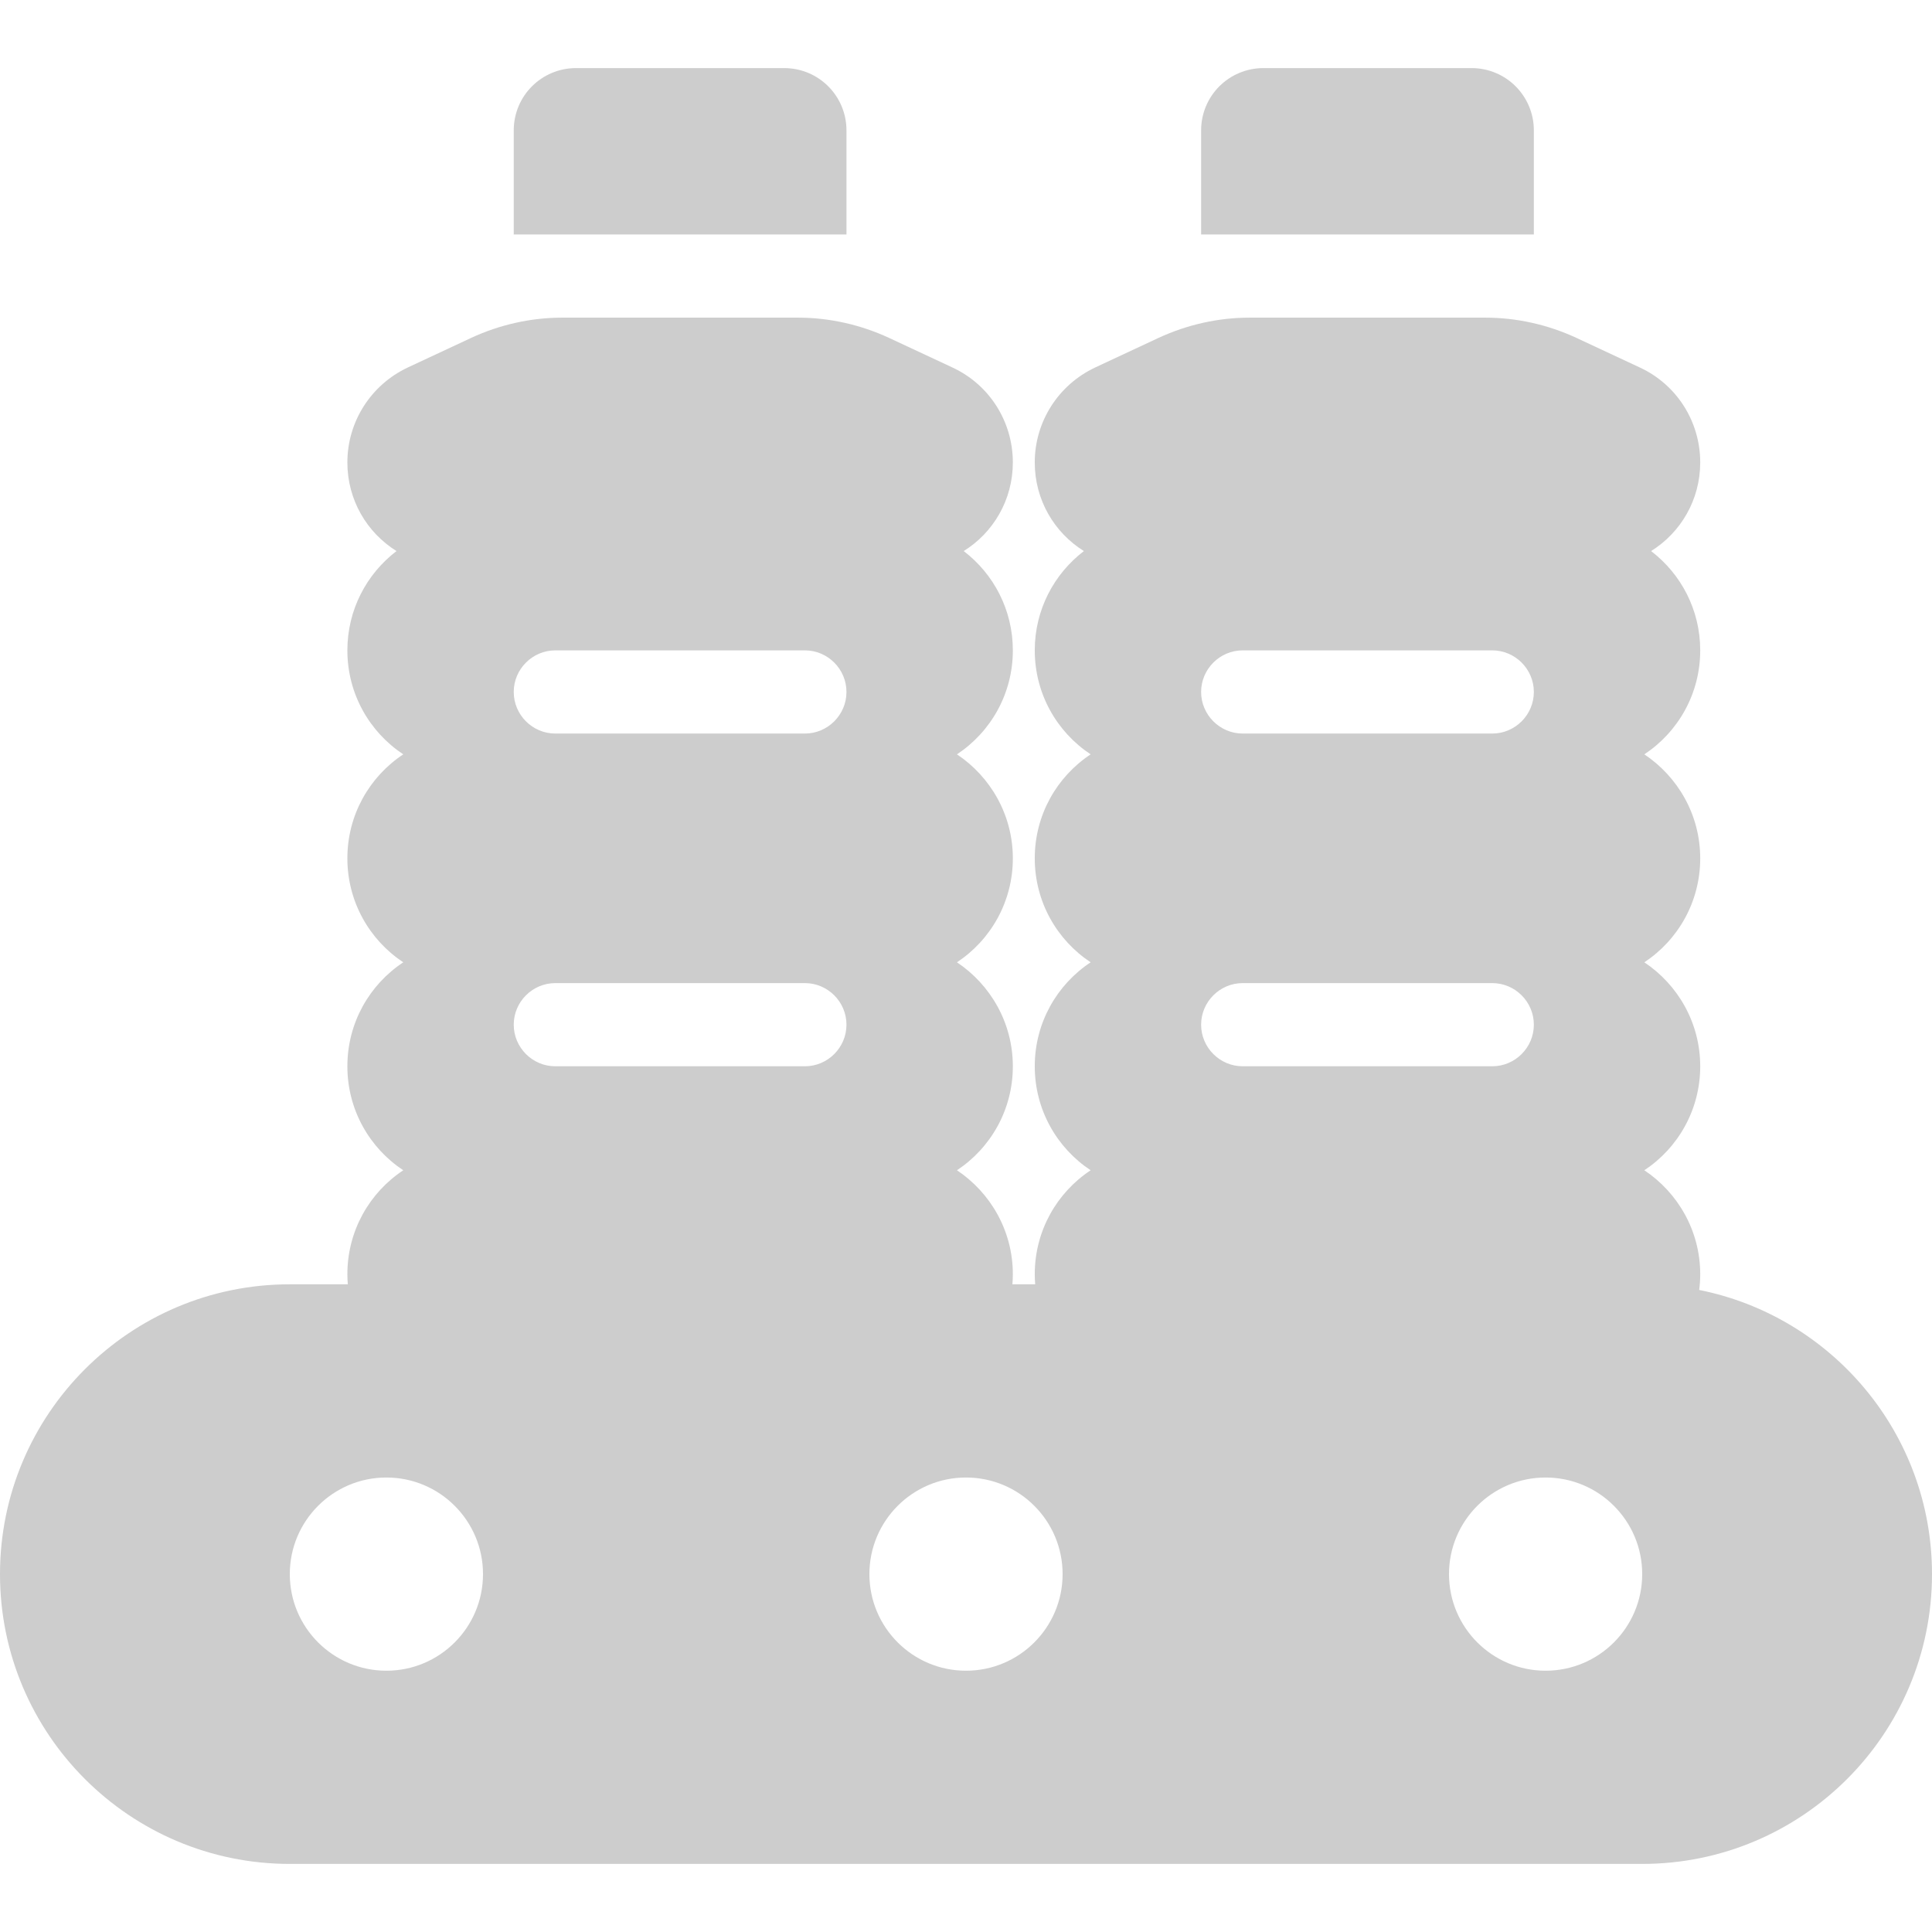 <?xml version="1.0" encoding="UTF-8"?>
<svg xmlns="http://www.w3.org/2000/svg" xmlns:xlink="http://www.w3.org/1999/xlink" version="1.1" id="Ebene_1" x="0px" y="0px" viewBox="0 0 400 400" style="enable-background:new 0 0 400 400;" xml:space="preserve">
<style type="text/css">
	.st0{fill:#CDCDCD;}
</style>
<g>
	<path class="st0" d="M351.802,267.071c0.134-1.066,0.211-2.15,0.211-3.252c0-8.988-4.628-16.9-11.571-21.528   c6.996-4.629,11.571-12.54,11.571-21.528c0-8.988-4.628-16.9-11.571-21.528c6.996-4.629,11.571-12.54,11.571-21.528   c0-8.988-4.628-16.9-11.571-21.528c6.996-4.629,11.571-12.54,11.571-21.528c0-8.396-3.983-15.823-10.172-20.559   c6.136-3.821,10.172-10.602,10.172-18.352c0-8.45-4.844-16.092-12.486-19.644l-13.132-6.135   c-5.921-2.745-12.379-4.198-18.891-4.198h-48.76c-6.513,0-12.971,1.453-18.891,4.198l-13.132,6.135   c-7.642,3.606-12.486,11.248-12.486,19.644c0,7.75,4.036,14.532,10.173,18.352c-6.189,4.736-10.172,12.163-10.172,20.559   c0,8.988,4.575,16.9,11.571,21.528c-6.996,4.629-11.571,12.54-11.571,21.528c0,8.988,4.575,16.9,11.571,21.528   c-6.996,4.629-11.571,12.54-11.571,21.528c0,8.988,4.575,16.9,11.571,21.528c-6.996,4.629-11.571,12.54-11.571,21.528   c0,0.702,0.036,1.396,0.091,2.084h-4.72c0.055-0.688,0.091-1.382,0.091-2.084c0-8.988-4.628-16.9-11.571-21.528   c6.996-4.629,11.571-12.54,11.571-21.528c0-8.988-4.628-16.9-11.571-21.528c6.996-4.629,11.571-12.54,11.571-21.528   c0-8.988-4.628-16.9-11.571-21.528c6.996-4.629,11.571-12.54,11.571-21.528c0-8.396-3.983-15.823-10.172-20.559   c6.136-3.821,10.172-10.602,10.172-18.352c0-8.45-4.844-16.092-12.486-19.644l-13.132-6.135   c-5.921-2.745-12.379-4.198-18.891-4.198h-48.76c-6.513,0-12.971,1.453-18.891,4.198l-13.132,6.135   C76.764,79.702,71.92,87.344,71.92,95.74c0,7.75,4.036,14.532,10.172,18.352c-6.189,4.736-10.172,12.163-10.172,20.559   c0,8.988,4.575,16.9,11.571,21.528c-6.996,4.629-11.571,12.54-11.571,21.528c0,8.988,4.575,16.9,11.571,21.528   c-6.996,4.629-11.571,12.54-11.571,21.528c0,8.988,4.575,16.9,11.571,21.528c-6.996,4.629-11.571,12.54-11.571,21.528   c0,0.702,0.036,1.396,0.091,2.084H60c-33.125,0-60,26.875-60,60s26.875,60,60,60h280c33.125,0,60-26.875,60-60   C400,296.818,379.279,272.558,351.802,267.071z M114.975,134.652h51.666c4.736,0,8.611,3.875,8.611,8.611   c0,4.736-3.875,8.611-8.611,8.611h-51.666c-4.736,0-8.611-3.875-8.611-8.611S110.239,134.652,114.975,134.652z M114.975,203.54   L114.975,203.54l51.666,0c4.736,0,8.611,3.875,8.611,8.611c0,4.736-3.875,8.611-8.611,8.611h-51.666   c-4.736,0-8.611-3.875-8.611-8.611S110.239,203.54,114.975,203.54z M257.29,134.652h51.666c4.736,0,8.611,3.875,8.611,8.611   c0,4.736-3.875,8.611-8.611,8.611H257.29c-4.736,0-8.611-3.875-8.611-8.611S252.554,134.652,257.29,134.652z M257.29,203.54   L257.29,203.54l51.666,0c4.736,0,8.611,3.875,8.611,8.611c0,4.736-3.875,8.611-8.611,8.611H257.29   c-4.736,0-8.611-3.875-8.611-8.611S252.554,203.54,257.29,203.54z M80,345.903c-11.044,0-20-8.956-20-20s8.956-20,20-20   s20,8.956,20,20S91.044,345.903,80,345.903z M200,345.903c-11.044,0-20-8.956-20-20s8.956-20,20-20s20,8.956,20,20   S211.044,345.903,200,345.903z M320,345.903c-11.044,0-20-8.956-20-20s8.956-20,20-20s20,8.956,20,20S331.044,345.903,320,345.903z   "></path>
	<path class="st0" d="M175.253,27.014c0-7.158-5.759-12.917-12.917-12.917h-43.055c-7.158,0-12.917,5.758-12.917,12.916v21.529   h68.889V27.014z"></path>
	<path class="st0" d="M317.568,27.014c0-7.158-5.759-12.917-12.917-12.917h-43.055c-7.158,0-12.917,5.758-12.917,12.916v21.529   h68.889V27.014z"></path>
</g>
</svg>
